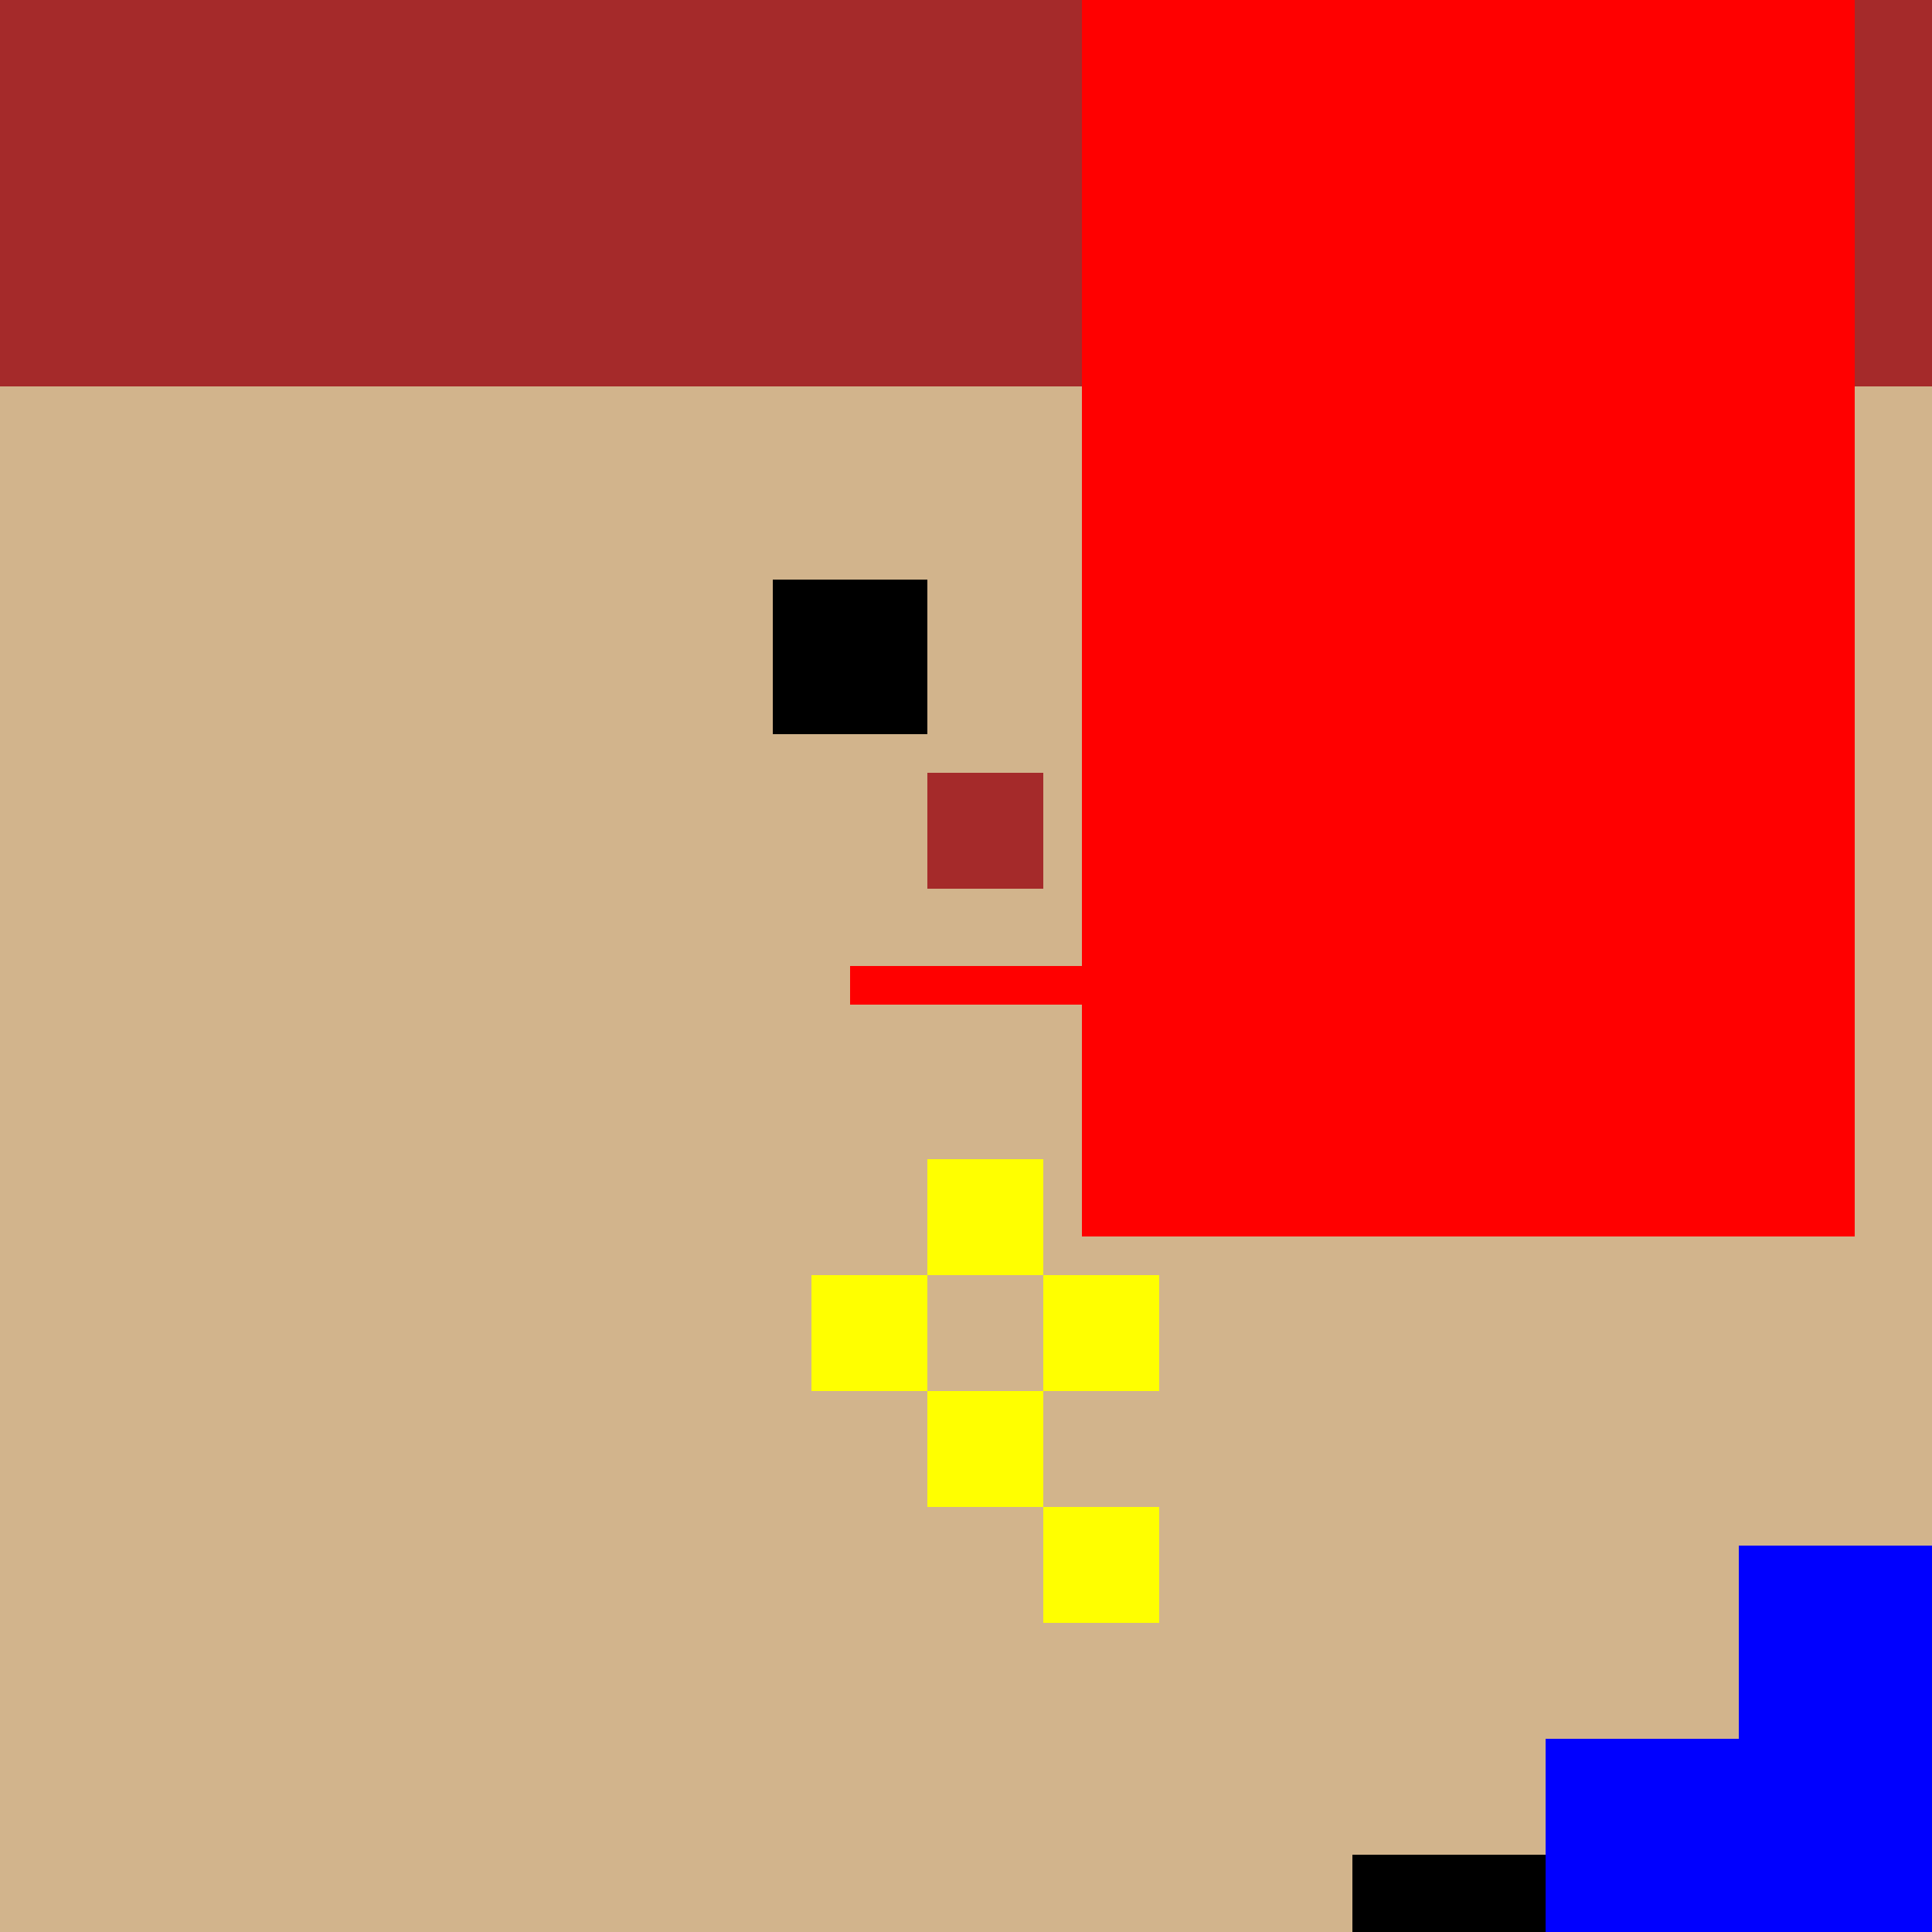 <!--

Generated by DrawGPT.
Free, open source, AI generated images in SVG, PNG, and HTML Canvas format.
https://drawgpt.ai

Created: 2023-09-26T01:15:06.344Z
Link: https://drawgpt.ai/prompt/10338/

-->
<svg xmlns="http://www.w3.org/2000/svg" xmlns:xlink="http://www.w3.org/1999/xlink" width="500" height="500"><defs/><g><rect fill="tan" stroke="none" x="0" y="0" width="512" height="512"/><rect fill="black" stroke="none" x="200" y="150" width="40" height="40"/><rect fill="black" stroke="none" x="280" y="150" width="40" height="40"/><rect fill="brown" stroke="none" x="240" y="200" width="30" height="30"/><rect fill="red" stroke="none" x="220" y="250" width="70" height="10"/><rect fill="brown" stroke="none" x="0" y="0" width="512" height="100"/><rect fill="blue" stroke="none" x="450" y="450" width="50" height="50"/><rect fill="blue" stroke="none" x="450" y="400" width="50" height="50"/><rect fill="blue" stroke="none" x="400" y="450" width="50" height="50"/><rect fill="black" stroke="none" x="350" y="480" width="50" height="32"/><rect fill="red" stroke="none" x="280" y="0" width="200" height="320"/><rect fill="yellow" stroke="none" x="240" y="300" width="30" height="30"/><rect fill="yellow" stroke="none" x="270" y="330" width="30" height="30"/><rect fill="yellow" stroke="none" x="210" y="330" width="30" height="30"/><rect fill="yellow" stroke="none" x="240" y="360" width="30" height="30"/><rect fill="yellow" stroke="none" x="270" y="390" width="30" height="30"/></g></svg>